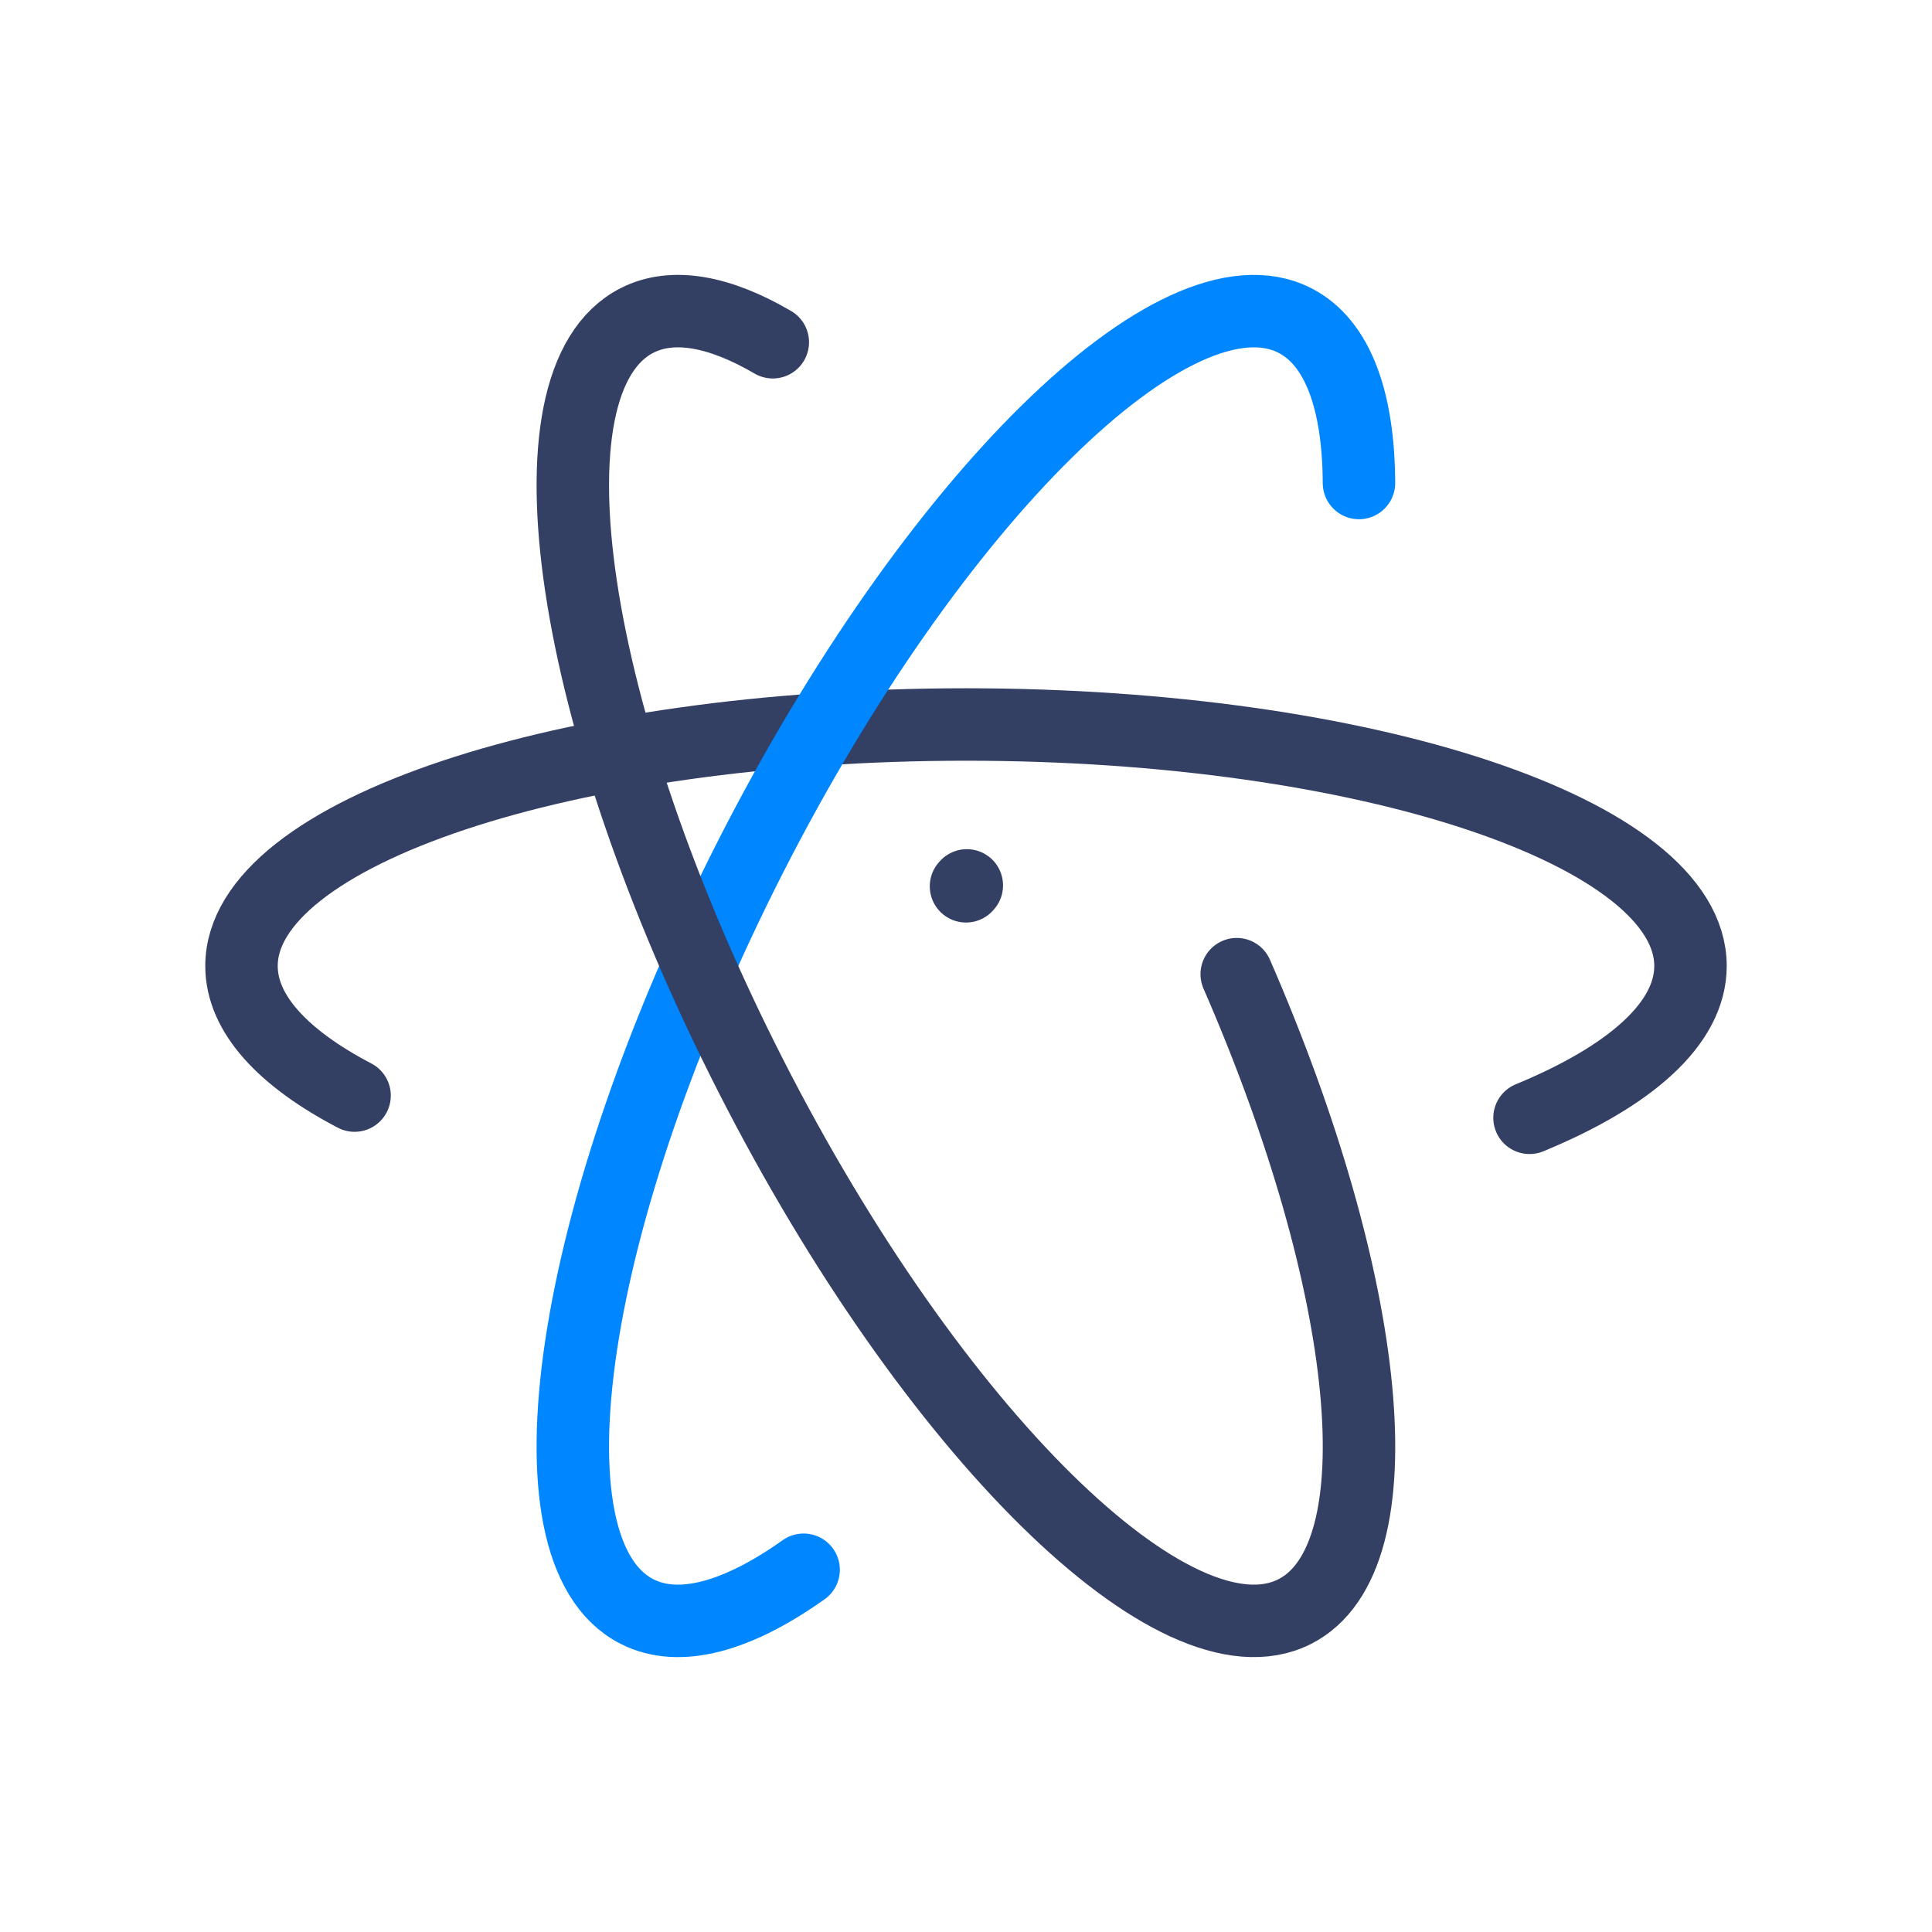 <svg width="40" height="40" viewBox="0 0 40 40" fill="none" xmlns="http://www.w3.org/2000/svg">
<path d="M7.341 22.683C5.859 21.908 5 20.987 5 20C5 17.238 11.716 15 20 15C28.284 15 35 17.238 35 20C35 21.191 33.751 22.284 31.667 23.143" stroke="#343F64" stroke-width="1.5" stroke-linecap="round" stroke-linejoin="round"/>
<path d="M20 18.35L20.017 18.331" stroke="#343F64" stroke-width="1.5" stroke-linecap="round" stroke-linejoin="round"/>
<path d="M28.136 10C28.128 8.295 27.698 7.089 26.808 6.635C24.347 5.381 19.304 10.349 15.543 17.73C11.782 25.111 10.728 32.112 13.188 33.365C14.067 33.813 15.276 33.467 16.638 32.5" stroke="#0086FF" stroke-width="1.5" stroke-linecap="round" stroke-linejoin="round"/>
<path d="M16 7.086C14.9 6.443 13.927 6.258 13.188 6.635C10.728 7.889 11.782 14.889 15.543 22.27C19.304 29.651 24.347 34.619 26.808 33.365C28.995 32.251 28.405 26.596 25.605 20.169" stroke="#343F64" stroke-width="1.5" stroke-linecap="round" stroke-linejoin="round"/>
</svg>
